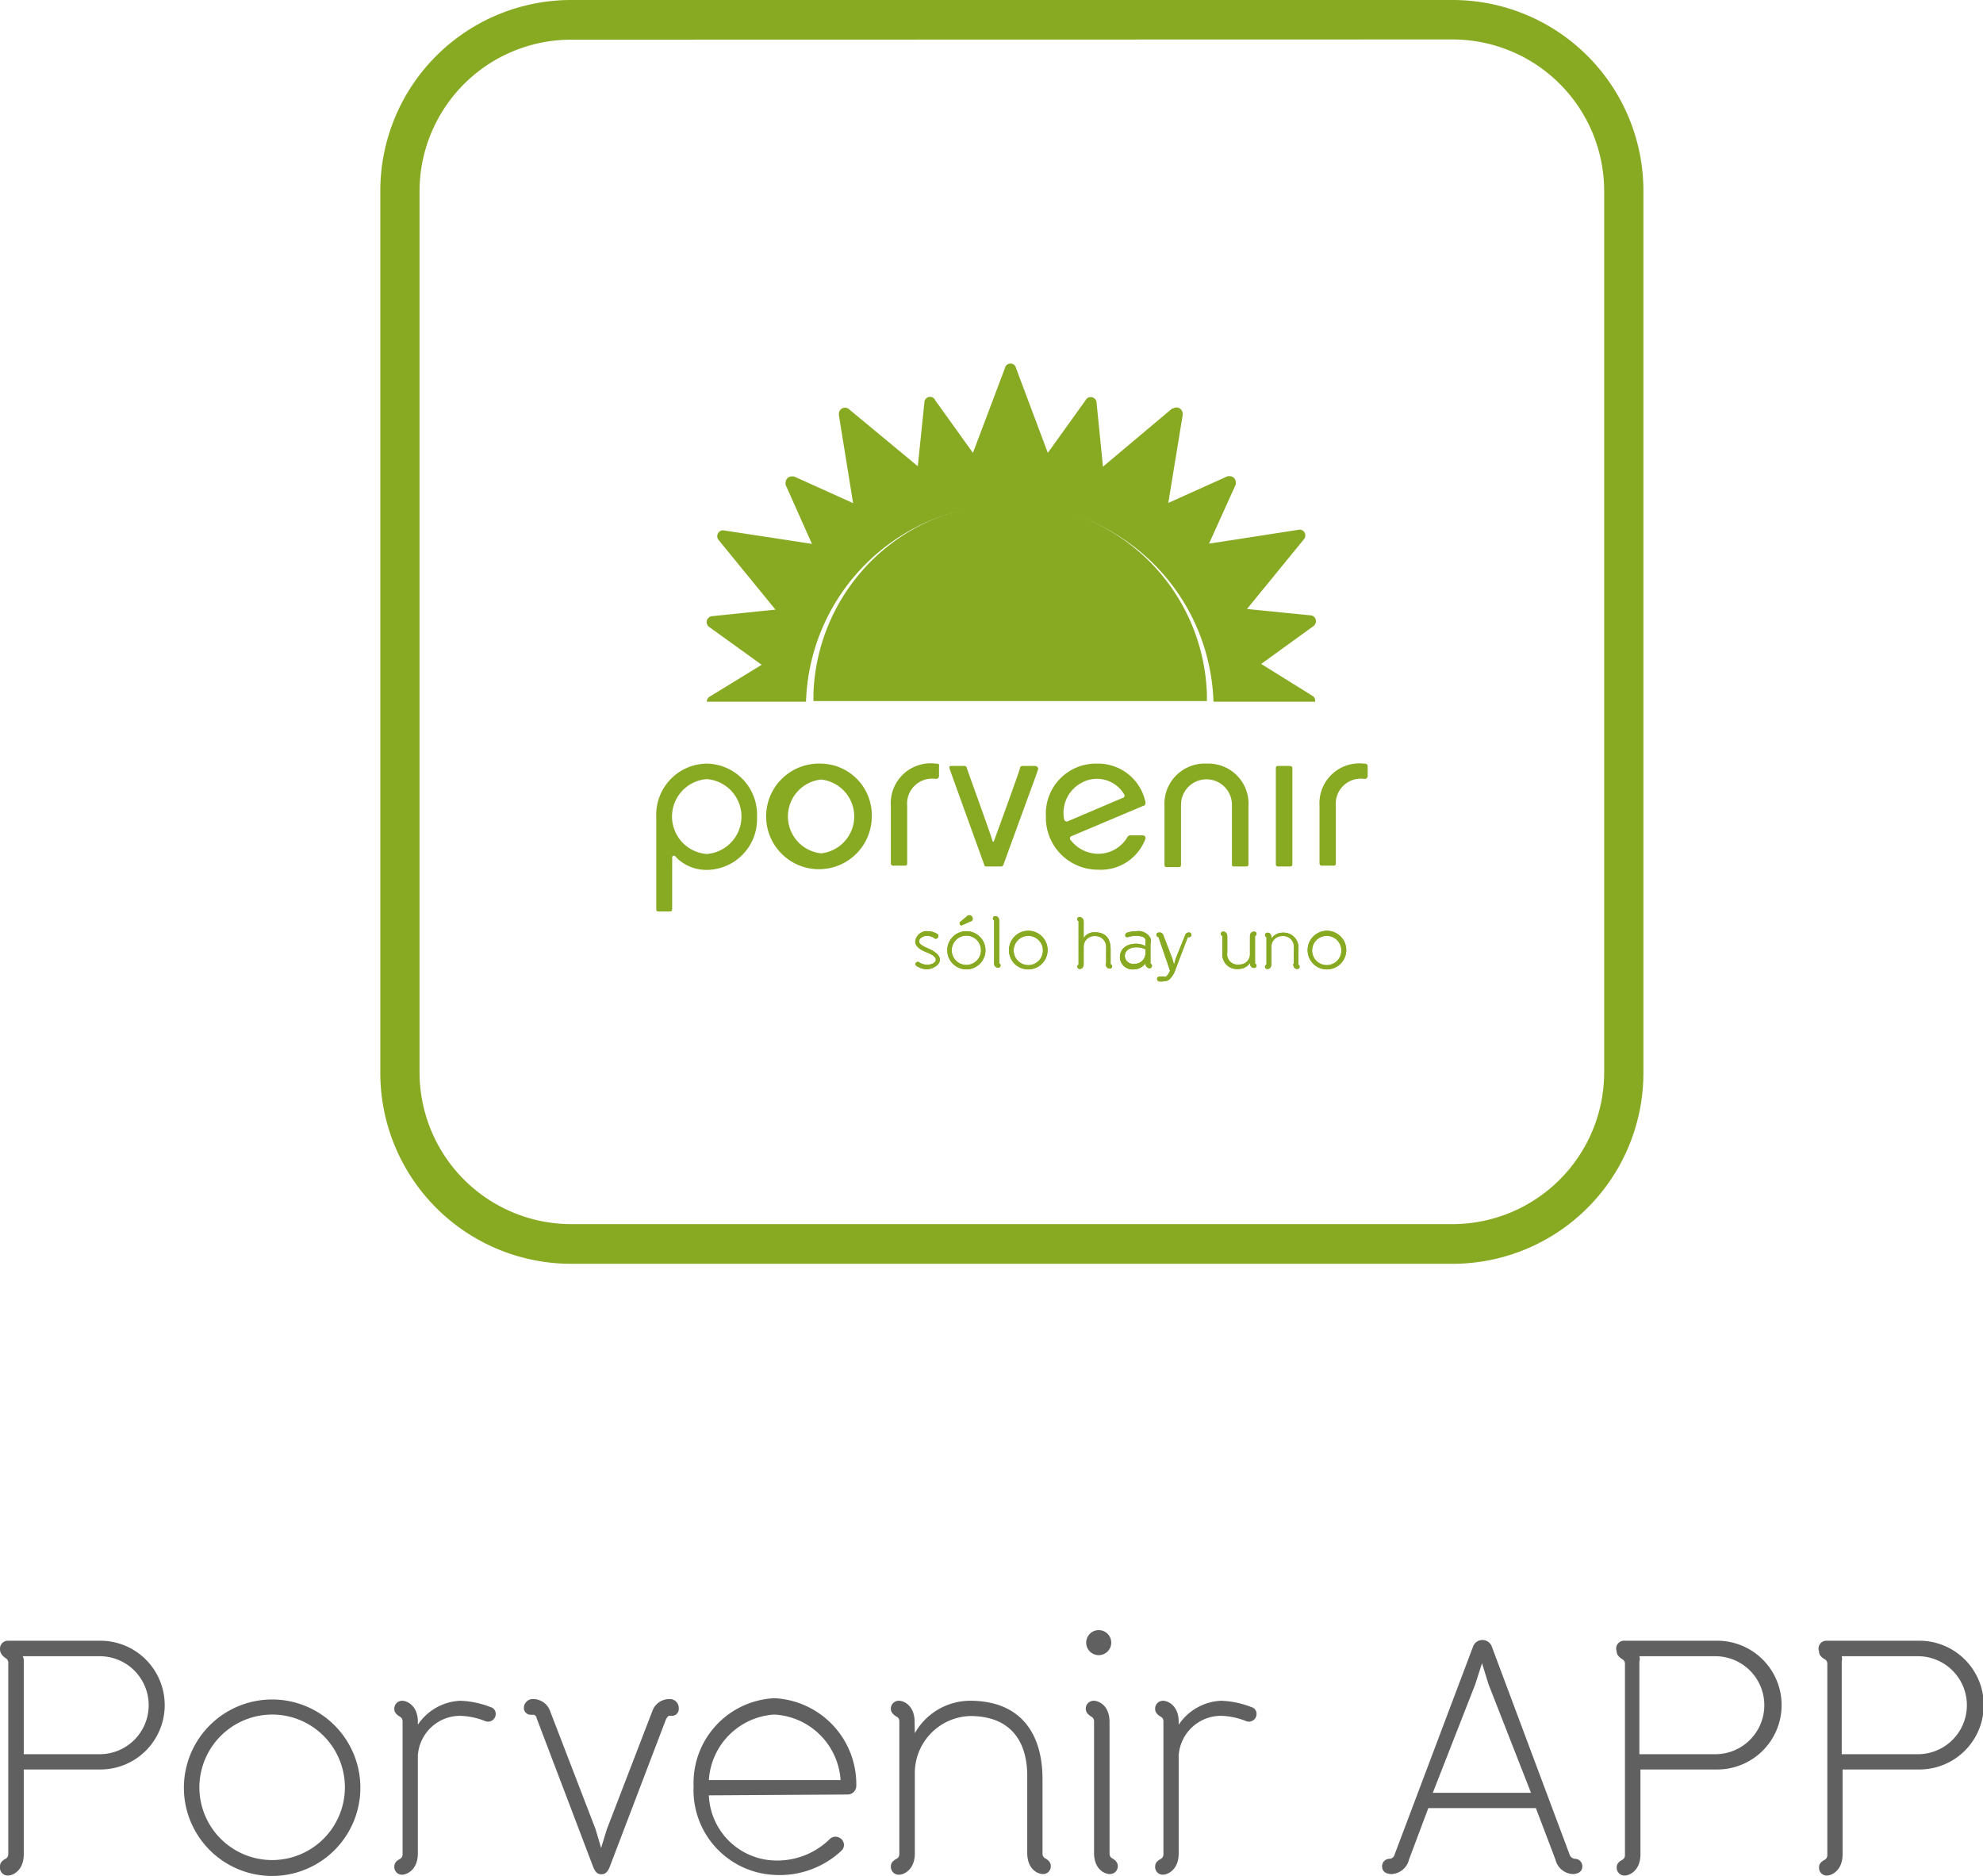 <svg xmlns="http://www.w3.org/2000/svg" viewBox="0 0 93.49 88.43"><defs><style>.cls-1{fill:#606060;}.cls-2,.cls-3{fill:#88a922;}.cls-3{fill-rule:evenodd;}</style></defs><title>icono-app-kit-csp</title><g id="Layer_2" data-name="Layer 2"><g id="Capa_2" data-name="Capa 2"><path class="cls-1" d="M.38,77.35H4.7a3,3,0,0,1,.06,6.07H1.12v4c0,.77-.52,1-.74,1A.37.37,0,0,1,0,88c0-.08,0-.24.28-.38a.25.25,0,0,0,.11-.22v-9a.24.24,0,0,0-.11-.22C0,78,0,77.81,0,77.73A.37.37,0,0,1,.38,77.35Zm.69.73a.43.43,0,0,1,.05.25V82.7H4.7a2.31,2.31,0,0,0,0-4.62Z"/><path class="cls-1" d="M8.67,84.28a4.16,4.16,0,1,1,8.32,0,4.16,4.16,0,0,1-8.32,0Zm.73,0a3.43,3.43,0,1,0,3.44-3.45A3.44,3.44,0,0,0,9.4,84.28Z"/><path class="cls-1" d="M21.7,80.18a4.31,4.31,0,0,1,1.43.3.32.32,0,0,1,.24.33.36.36,0,0,1-.49.33,3.5,3.5,0,0,0-1.18-.25,2,2,0,0,0-2,1.88v4.61c0,.77-.52,1-.74,1a.36.36,0,0,1-.37-.37c0-.08,0-.24.28-.38a.25.25,0,0,0,.11-.22V81.16a.24.24,0,0,0-.11-.22c-.27-.15-.28-.3-.28-.38a.37.37,0,0,1,.37-.38c.22,0,.71.21.74.93v.2A2.54,2.54,0,0,1,21.7,80.18Z"/><path class="cls-1" d="M32,80.54a.32.32,0,0,1-.33.35c-.06,0-.06,0-.12,0s-.11.1-.15.16l-2.67,7c-.08.17-.17.31-.38.31s-.29-.14-.37-.31L25.3,81c0-.06-.07-.16-.15-.16s-.06,0-.12,0a.32.32,0,0,1-.33-.35.42.42,0,0,1,.44-.39.85.85,0,0,1,.8.58l2.14,5.56.26.88.27-.88,2.14-5.56a.85.85,0,0,1,.8-.58A.42.42,0,0,1,32,80.54Z"/><path class="cls-1" d="M33.42,84.64a3.2,3.2,0,0,0,3.08,3.07,3.54,3.54,0,0,0,2.61-1,.38.38,0,0,1,.28-.12.4.4,0,0,1,.4.37.38.38,0,0,1-.1.27,4.26,4.26,0,0,1-3.19,1.16,4,4,0,0,1-3.8-4.18,4,4,0,0,1,3.82-4.15,4.06,4.06,0,0,1,3.85,4.15.41.41,0,0,1-.41.39Zm6.21-.72a3.31,3.31,0,0,0-3.13-3.09,3.3,3.3,0,0,0-3.08,3.09Z"/><path class="cls-1" d="M43.13,81.71a3,3,0,0,1,2.61-1.53c2.28,0,3.41,1.43,3.41,3.7v3.5a.25.25,0,0,0,.11.22c.27.14.28.3.28.38a.36.36,0,0,1-.37.37c-.22,0-.74-.2-.74-1V83.73c0-1.66-.8-2.83-2.69-2.83a2.69,2.69,0,0,0-2.61,2.71v3.77c0,.77-.52,1-.74,1A.37.37,0,0,1,42,88c0-.08,0-.24.29-.38a.25.25,0,0,0,.11-.22V81.16a.24.24,0,0,0-.11-.22c-.27-.15-.29-.3-.29-.38a.37.37,0,0,1,.38-.38c.22,0,.74.21.74,1Z"/><path class="cls-1" d="M52.31,87.38a.25.25,0,0,0,.11.22c.26.14.28.3.28.38a.37.37,0,0,1-.38.37c-.22,0-.74-.2-.74-1V81.16a.24.24,0,0,0-.11-.22c-.26-.15-.28-.3-.28-.38a.37.37,0,0,1,.38-.38c.22,0,.74.21.74,1Zm-1.1-9.95a.59.59,0,1,1,.59.6A.59.59,0,0,1,51.21,77.43Z"/><path class="cls-1" d="M57.57,80.18a4.31,4.31,0,0,1,1.43.3.32.32,0,0,1,.24.33.36.36,0,0,1-.49.33,3.45,3.45,0,0,0-1.18-.25,2,2,0,0,0-2,1.88v4.61c0,.77-.52,1-.74,1a.36.36,0,0,1-.37-.37c0-.08,0-.24.28-.38a.25.25,0,0,0,.11-.22V81.16a.24.24,0,0,0-.11-.22c-.27-.15-.28-.3-.28-.38a.37.37,0,0,1,.37-.38c.22,0,.71.21.74.93v.2A2.54,2.54,0,0,1,57.57,80.18Z"/><path class="cls-1" d="M67.34,85.24l-.91,2.42a.89.89,0,0,1-.82.69c-.22,0-.45-.09-.45-.36a.35.35,0,0,1,.36-.36.26.26,0,0,0,.23-.2l3.7-9.81a.47.47,0,0,1,.88,0L74,87.43a.29.29,0,0,0,.24.2.35.35,0,0,1,.36.36c0,.27-.24.36-.46.36a.89.89,0,0,1-.81-.69l-.92-2.42Zm4.84-.72-2-5.11-.31-1-.32,1-2,5.11Z"/><path class="cls-1" d="M76.6,77.35h4.32A3,3,0,0,1,81,83.42H77.34v4c0,.77-.52,1-.74,1a.37.37,0,0,1-.38-.37c0-.08,0-.24.28-.38a.25.25,0,0,0,.11-.22v-9a.24.24,0,0,0-.11-.22c-.26-.15-.28-.3-.28-.38A.37.37,0,0,1,76.6,77.35Zm.69.73a.43.43,0,0,1,0,.25V82.7h3.58a2.31,2.31,0,0,0,0-4.62Z"/><path class="cls-1" d="M86.13,77.35h4.33a3,3,0,0,1,.06,6.07H86.87v4c0,.77-.52,1-.74,1a.36.36,0,0,1-.37-.37c0-.08,0-.24.28-.38a.25.25,0,0,0,.11-.22v-9a.24.24,0,0,0-.11-.22c-.27-.15-.28-.3-.28-.38A.37.37,0,0,1,86.13,77.35Zm.7.73a.53.53,0,0,1,0,.25V82.7h3.59a2.31,2.31,0,0,0,0-4.62Z"/><path class="cls-2" d="M48.8,36.11h-.61a.1.1,0,0,0-.09.06c0,.1-1.21,3.4-1.25,3.51a.06.06,0,0,1,0,0h-.05a.07.07,0,0,1,0,0c0-.11-1.21-3.41-1.23-3.51a.11.11,0,0,0-.09-.06h-.62c-.06,0-.13,0-.09.13s1.63,4.52,1.63,4.52,0,.09.1.09h.71c.07,0,.1-.09.1-.09,1.6-4.4,1.53-4.17,1.64-4.52C48.93,36.16,48.87,36.11,48.8,36.11Z"/><path class="cls-2" d="M33.32,36a2.41,2.41,0,0,0-2.38,2.5v4.28c0,.19,0,.19.19.19h.36c.19,0,.2,0,.2-.19V40.43c0-.09.1-.15.2,0a2,2,0,0,0,1.44.58,2.39,2.39,0,0,0,2.36-2.48A2.41,2.41,0,0,0,33.32,36Zm0,4.26a1.77,1.77,0,0,1,0-3.53,1.77,1.77,0,0,1,0,3.53Z"/><path class="cls-2" d="M38.71,36a2.49,2.49,0,1,0,2.39,2.5A2.43,2.43,0,0,0,38.71,36Zm0,4.23a1.75,1.75,0,0,1,0-3.48,1.75,1.75,0,0,1,0,3.48Z"/><path class="cls-2" d="M56.9,36a1.9,1.9,0,0,0-2,2v2.72c0,.12,0,.16.17.16h.44c.13,0,.17,0,.17-.13V37.94a1.2,1.2,0,1,1,2.4,0v2.78c0,.11,0,.13.15.13h.45c.16,0,.18,0,.18-.17V38A1.89,1.89,0,0,0,56.9,36Z"/><path class="cls-2" d="M51.72,36a2.36,2.36,0,0,0-2.41,2.49A2.45,2.45,0,0,0,51.77,41,2.24,2.24,0,0,0,54,39.55a.13.13,0,0,0-.13-.17H53.3a.18.18,0,0,0-.14.07,1.59,1.59,0,0,1-1.39.8,1.64,1.64,0,0,1-1.28-.63.12.12,0,0,1,0-.19L53.88,38A.15.15,0,0,0,54,37.8,2.28,2.28,0,0,0,51.72,36Zm1.2,1.62-2.56,1.09a.13.13,0,0,1-.19-.08A1.6,1.6,0,0,1,51,36.9a1.49,1.49,0,0,1,2,.55A.11.11,0,0,1,52.92,37.62Z"/><path class="cls-2" d="M60.76,36.11H60.3c-.1,0-.15,0-.15.12v4.51c0,.13.13.11.16.11h.46c.1,0,.16,0,.16-.12V36.22C60.93,36.09,60.8,36.11,60.76,36.11Z"/><path class="cls-2" d="M64.29,36a1.88,1.88,0,0,0-2.08,2v2.7c0,.13.12.11.16.11h.46c.1,0,.15,0,.15-.12V38a1.18,1.18,0,0,1,1.34-1.28.14.14,0,0,0,.16-.14v-.44C64.48,36,64.39,36,64.29,36Z"/><path class="cls-2" d="M44.11,36A1.88,1.88,0,0,0,42,38v2.7c0,.13.12.11.16.11h.46c.1,0,.15,0,.15-.12V38a1.18,1.18,0,0,1,1.35-1.28.14.14,0,0,0,.15-.14v-.44C44.3,36,44.22,36,44.11,36Z"/><path class="cls-3" d="M56.9,32.72a9.28,9.28,0,0,0-18.55,0h0v.33H56.9v-.33Z"/><path class="cls-3" d="M61.87,32.8h0l-2.41-1.5,2.46-1.78h0a.29.29,0,0,0,.12-.23.27.27,0,0,0-.25-.28h0l-3-.3,2.67-3.27a.28.28,0,0,0,.08-.2.27.27,0,0,0-.28-.27h0L57,25.63l1.26-2.79h0a.37.37,0,0,0,0-.11.28.28,0,0,0-.28-.28h-.1l-2.8,1.26.68-4.15h0s0,0,0-.06a.3.3,0,0,0-.3-.29.27.27,0,0,0-.15.05h0l-.05,0L52,22l-.3-3h0a.08.08,0,0,0,0,0,.28.28,0,0,0-.28-.28.27.27,0,0,0-.24.15l-1.78,2.48-1.5-4h0a.26.26,0,0,0-.25-.21.26.26,0,0,0-.27.21l-1.51,4-1.78-2.48h0a.25.25,0,0,0-.24-.16.27.27,0,0,0-.27.27v0h0l-.31,3L40,19.27h0a.3.3,0,0,0-.16-.05.29.29,0,0,0-.29.29s0,0,0,.06h0l.67,4.15-2.79-1.26h-.1a.29.29,0,0,0-.29.28.21.21,0,0,0,0,.12l1.24,2.78L34.09,25h0a.28.28,0,0,0-.2.47l2.67,3.27-3,.31h0a.28.28,0,0,0-.12.51l2.47,1.78-2.43,1.49,0,0h0a.29.29,0,0,0-.16.25H38a9.61,9.61,0,0,1,19.21,0H62A.26.26,0,0,0,61.87,32.8Z"/><path class="cls-2" d="M43.7,45.7a1,1,0,0,1-.49-.16.11.11,0,0,1-.05-.09.11.11,0,0,1,.18-.08.68.68,0,0,0,.38.11c.21,0,.4-.1.4-.24s-.2-.25-.4-.33-.57-.23-.57-.53a.55.55,0,0,1,.6-.48.86.86,0,0,1,.48.16.12.12,0,0,1,0,.09.11.11,0,0,1-.18.08.58.58,0,0,0-.34-.11c-.2,0-.38.12-.38.26s.24.25.4.32.58.26.58.54-.38.46-.65.46"/><path class="cls-2" d="M44.66,44.8a.9.9,0,1,1,.9.9.9.9,0,0,1-.9-.9m.21,0a.69.69,0,0,0,1.38,0,.69.69,0,0,0-1.38,0m.46-1.17,0,0a.09.09,0,0,1-.08-.08.09.09,0,0,1,0-.07l.39-.33.07,0a.16.16,0,0,1,.15.16s0,.09-.06.11Z"/><path class="cls-2" d="M46.87,45.44v-2s0-.05,0-.05a.1.1,0,0,1-.06-.09.11.11,0,0,1,.12-.11c.12,0,.18.11.18.23v2a0,0,0,0,0,0,0,.09.09,0,0,1,.06.1.1.1,0,0,1-.11.1c-.13,0-.2-.1-.2-.24"/><path class="cls-2" d="M47.57,44.8a.91.91,0,1,1,.9.9.9.9,0,0,1-.9-.9m.22,0a.69.69,0,1,0,.68-.68.69.69,0,0,0-.68.68"/><path class="cls-2" d="M52.15,45.44v-.75a.51.51,0,0,0-.54-.56.5.5,0,0,0-.52.49v.82c0,.13-.05.23-.17.24a.12.12,0,0,1-.13-.1.1.1,0,0,1,.06-.1s0,0,0,0v-2s0-.05,0-.05a.1.1,0,0,1-.06-.09.1.1,0,0,1,.11-.11.21.21,0,0,1,.19.23v.76a.6.6,0,0,1,.52-.27c.52,0,.75.3.75.8v.71s0,0,0,0a.09.09,0,0,1,.07.1.1.1,0,0,1-.11.1c-.13,0-.19-.1-.19-.24"/><path class="cls-2" d="M54,45.53v-.11a.68.68,0,0,1-.55.28.59.59,0,0,1-.65-.56c0-.45.36-.65.77-.65a1,1,0,0,1,.43.11v-.09a.77.77,0,0,0,0-.2c0-.15-.25-.19-.44-.19a1.23,1.23,0,0,0-.39.06h0c-.07,0-.12,0-.12-.1a.15.15,0,0,1,.08-.11,1.52,1.52,0,0,1,.45-.07.64.64,0,0,1,.66.33.61.61,0,0,1,0,.27v.93s0,0,0,0a.1.1,0,0,1,.07.1.12.12,0,0,1-.12.12.21.21,0,0,1-.18-.17m0-.72a.91.91,0,0,0-.44-.1c-.27,0-.54.12-.54.42a.39.39,0,0,0,.43.36A.51.51,0,0,0,54,45Z"/><path class="cls-2" d="M54.62,44.18s0,0,0,0a.11.11,0,0,1-.1-.11c0-.08.07-.11.14-.11a.19.19,0,0,1,.19.14l.42,1.09.08.29h0l.08-.29.44-1.09a.18.18,0,0,1,.19-.14.11.11,0,0,1,0,.22s0,0-.06,0l-.58,1.52a1.06,1.06,0,0,1-.31.49.39.39,0,0,1-.23.07.8.8,0,0,1-.26,0,.14.14,0,0,1-.07-.12.12.12,0,0,1,.11-.1c.07,0,.14,0,.22,0a.14.14,0,0,0,.1,0,.71.71,0,0,0,.18-.28l0,0Z"/><path class="cls-2" d="M58.92,45.41a.64.64,0,0,1-.52.27.69.69,0,0,1-.77-.77v-.74s0-.05,0-.05a.09.09,0,0,1-.07-.1.1.1,0,0,1,.11-.1c.13,0,.19.1.19.23v.76a.49.49,0,0,0,.56.56.48.48,0,0,0,.51-.48v-.84c0-.13.06-.23.19-.23a.11.11,0,0,1,.12.1.1.1,0,0,1-.07.1s0,0,0,.05v1.26s0,0,0,0a.1.1,0,0,1,.07.1.11.11,0,0,1-.12.1c-.15,0-.2-.14-.19-.27"/><path class="cls-2" d="M61,45.44v-.75a.5.5,0,0,0-.54-.56.5.5,0,0,0-.52.51v.8c0,.14-.06.24-.19.24a.1.1,0,0,1-.11-.1.09.09,0,0,1,.07-.1s0,0,0,0V44.18s0,0,0,0a.1.1,0,0,1-.07-.1.11.11,0,0,1,.11-.11c.12,0,.19.08.19.22v.06a.64.64,0,0,1,.52-.28.7.7,0,0,1,.75.8v.71a0,0,0,0,0,0,0,.09.09,0,0,1,.06.1.1.1,0,0,1-.11.1c-.13,0-.19-.1-.19-.24"/><path class="cls-2" d="M61.65,44.8a.91.91,0,1,1,.9.9.9.9,0,0,1-.9-.9m.21,0a.69.69,0,1,0,.69-.68.69.69,0,0,0-.69.68"/><path class="cls-2" d="M43.7,45.7a1,1,0,0,1-.49-.16.11.11,0,0,1-.05-.09.11.11,0,0,1,.18-.08.68.68,0,0,0,.38.11c.21,0,.4-.1.4-.24s-.2-.25-.4-.33-.57-.23-.57-.53a.55.55,0,0,1,.6-.48.86.86,0,0,1,.48.16.12.12,0,0,1,0,.09.11.11,0,0,1-.18.08.58.58,0,0,0-.34-.11c-.2,0-.38.12-.38.26s.24.25.4.32.58.26.58.54-.38.46-.65.46"/><path class="cls-2" d="M44.66,44.8a.9.9,0,1,1,.9.9.9.9,0,0,1-.9-.9m.21,0a.69.69,0,0,0,1.38,0,.69.69,0,0,0-1.38,0m.46-1.17,0,0a.09.09,0,0,1-.08-.08.09.09,0,0,1,0-.07l.39-.33.07,0a.16.16,0,0,1,.15.16s0,.09-.06.11Z"/><path class="cls-2" d="M46.87,45.44v-2s0-.05,0-.05a.1.1,0,0,1-.06-.09.11.11,0,0,1,.12-.11c.12,0,.18.11.18.23v2a0,0,0,0,0,0,0,.09.09,0,0,1,.06.1.1.1,0,0,1-.11.1c-.13,0-.2-.1-.2-.24"/><path class="cls-2" d="M47.57,44.8a.91.91,0,1,1,.9.9.9.9,0,0,1-.9-.9m.22,0a.69.69,0,1,0,.68-.68.69.69,0,0,0-.68.68"/><path class="cls-2" d="M52.15,45.44v-.75a.51.51,0,0,0-.54-.56.5.5,0,0,0-.52.49v.82c0,.13-.05.23-.17.24a.12.12,0,0,1-.13-.1.1.1,0,0,1,.06-.1s0,0,0,0v-2s0-.05,0-.05a.1.1,0,0,1-.06-.09.1.1,0,0,1,.11-.11.21.21,0,0,1,.19.23v.76a.6.6,0,0,1,.52-.27c.52,0,.75.3.75.8v.71s0,0,0,0a.09.09,0,0,1,.07.1.1.1,0,0,1-.11.1c-.13,0-.19-.1-.19-.24"/><path class="cls-2" d="M54,45.53v-.11a.68.68,0,0,1-.55.28.59.59,0,0,1-.65-.56c0-.45.36-.65.77-.65a1,1,0,0,1,.43.11v-.09a.77.77,0,0,0,0-.2c0-.15-.25-.19-.44-.19a1.23,1.23,0,0,0-.39.06h0c-.07,0-.12,0-.12-.1a.15.15,0,0,1,.08-.11,1.52,1.52,0,0,1,.45-.07.64.64,0,0,1,.66.33.61.61,0,0,1,0,.27v.93s0,0,0,0a.1.1,0,0,1,.07.1.12.12,0,0,1-.12.12.21.21,0,0,1-.18-.17m0-.72a.91.91,0,0,0-.44-.1c-.27,0-.54.12-.54.42a.39.39,0,0,0,.43.36A.51.51,0,0,0,54,45Z"/><path class="cls-2" d="M54.62,44.18s0,0,0,0a.11.11,0,0,1-.1-.11c0-.08.07-.11.14-.11a.19.19,0,0,1,.19.14l.42,1.09.08.29h0l.08-.29.44-1.09a.18.18,0,0,1,.19-.14.11.11,0,0,1,0,.22s0,0-.06,0l-.58,1.52a1.06,1.06,0,0,1-.31.49.39.39,0,0,1-.23.07.8.8,0,0,1-.26,0,.14.14,0,0,1-.07-.12.12.12,0,0,1,.11-.1c.07,0,.14,0,.22,0a.14.14,0,0,0,.1,0,.71.71,0,0,0,.18-.28l0,0Z"/><path class="cls-2" d="M58.92,45.41a.64.64,0,0,1-.52.27.69.69,0,0,1-.77-.77v-.74s0-.05,0-.05a.09.09,0,0,1-.07-.1.1.1,0,0,1,.11-.1c.13,0,.19.1.19.23v.76a.49.49,0,0,0,.56.56.48.48,0,0,0,.51-.48v-.84c0-.13.06-.23.19-.23a.11.11,0,0,1,.12.1.1.1,0,0,1-.07.1s0,0,0,.05v1.26s0,0,0,0a.1.1,0,0,1,.07.1.11.11,0,0,1-.12.1c-.15,0-.2-.14-.19-.27"/><path class="cls-2" d="M61,45.44v-.75a.5.5,0,0,0-.54-.56.5.5,0,0,0-.52.51v.8c0,.14-.06.24-.19.24a.1.1,0,0,1-.11-.1.09.09,0,0,1,.07-.1s0,0,0,0V44.18s0,0,0,0a.1.1,0,0,1-.07-.1.11.11,0,0,1,.11-.11c.12,0,.19.08.19.22v.06a.64.64,0,0,1,.52-.28.7.7,0,0,1,.75.8v.71a0,0,0,0,0,0,0,.09.09,0,0,1,.06.1.1.1,0,0,1-.11.1c-.13,0-.19-.1-.19-.24"/><path class="cls-2" d="M61.65,44.8a.91.91,0,1,1,.9.9.9.9,0,0,1-.9-.9m.21,0a.69.69,0,1,0,.69-.68.69.69,0,0,0-.69.68"/><path class="cls-2" d="M68.48,59.58H26.93a9,9,0,0,1-9-9V9a9,9,0,0,1,9-9H68.48a9,9,0,0,1,9,9V50.56A9,9,0,0,1,68.48,59.58ZM26.93,1.87A7.15,7.15,0,0,0,19.78,9V50.56a7.16,7.16,0,0,0,7.15,7.15H68.48a7.16,7.16,0,0,0,7.15-7.15V9a7.15,7.15,0,0,0-7.15-7.14Z"/></g></g></svg>